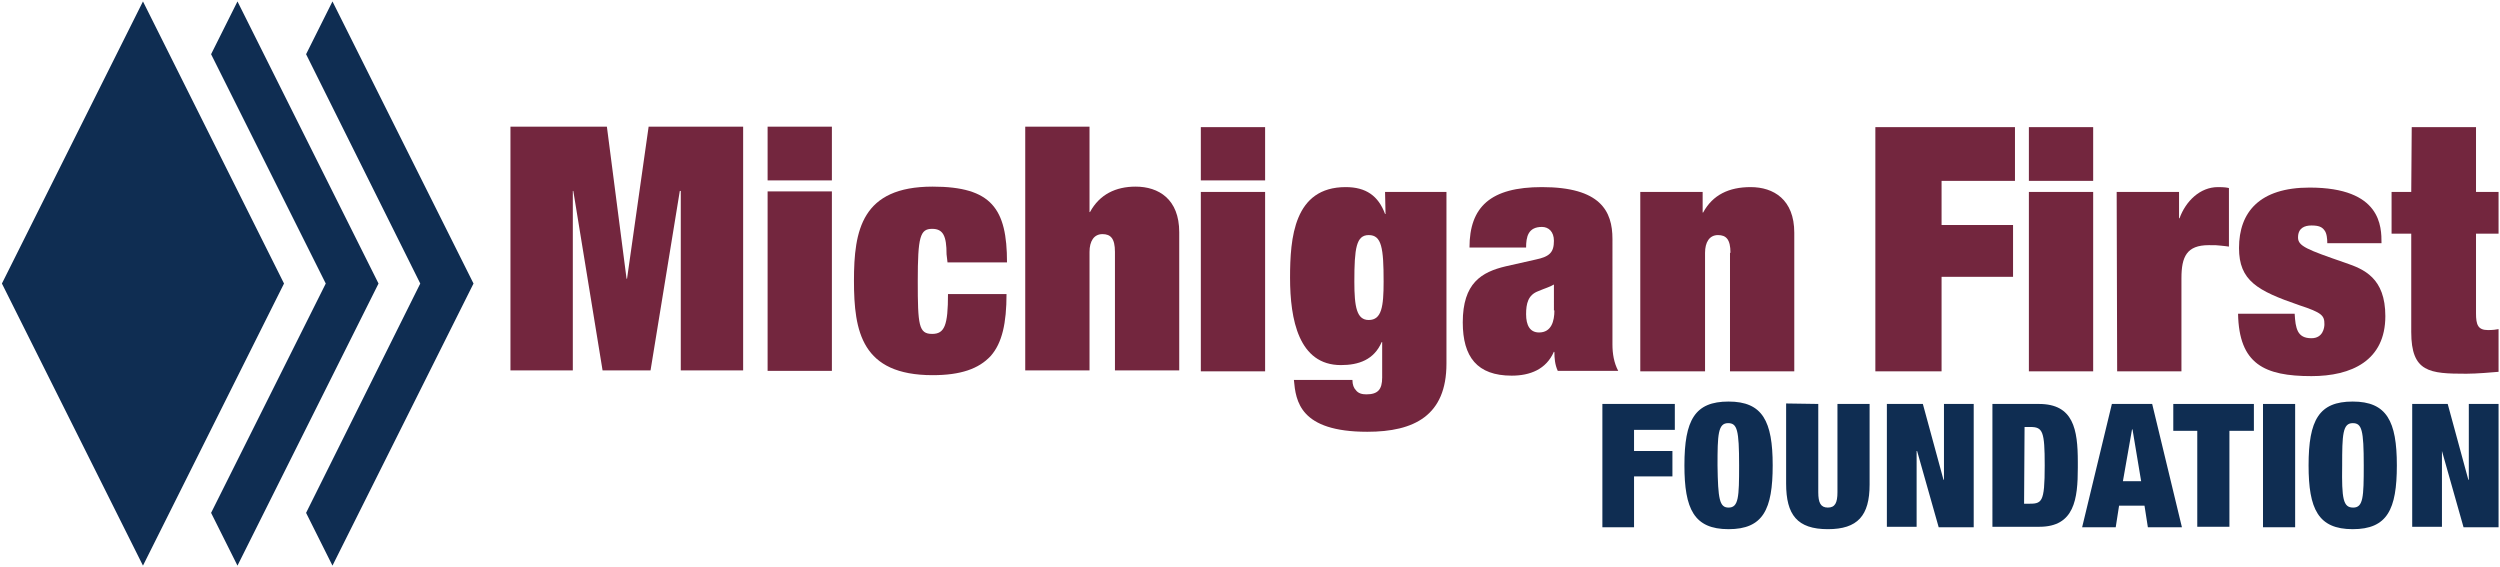 <?xml version="1.0" encoding="utf-8"?>
<!-- Generator: Adobe Illustrator 25.2.1, SVG Export Plug-In . SVG Version: 6.00 Build 0)  -->
<svg version="1.1" id="Layer_2" xmlns="http://www.w3.org/2000/svg" xmlns:xlink="http://www.w3.org/1999/xlink" x="0px" y="0px"
	 viewBox="0 0 521.1 118.2" style="enable-background:new 0 0 521.1 118.2;" xml:space="preserve">
<style type="text/css">
	.st0{fill:#0F2D52;}
	.st1{fill:#73263E;}
</style>
<g>
	<g>
		<path class="st0" d="M349.1,84.2v5.4h-8.5V94h8v5.3h-8v10.6H334V84.2L349.1,84.2L349.1,84.2z"/>
		<path class="st0" d="M369.5,97c0,9.2-2,13.3-9.2,13.3s-9.2-4.2-9.2-13.3c0-9.5,2.2-13.3,9.2-13.3C367.4,83.7,369.5,87.8,369.5,97z
			 M360.3,105.8c2.1,0,2.2-2.2,2.2-8.8c0-7.4-0.4-8.8-2.3-8.8c-2.1,0-2.2,2.4-2.2,8.8C358.1,104,358.4,105.8,360.3,105.8z"/>
		<path class="st0" d="M379,84.2v18.4c0,2.2,0.5,3.2,2,3.2c1.5,0,2-1,2-3.2V84.2h6.7V101c0,6.5-2.5,9.3-8.7,9.3
			c-6.4,0-8.7-3-8.7-9.5V84.1L379,84.2L379,84.2z"/>
		<path class="st0" d="M400.8,84.2l4.3,15.8h0.1V84.2h6.2v25.7h-7.3L399.6,94h-0.1v15.8h-6.2V84.2H400.8z"/>
		<path class="st0" d="M425,84.2c7.2,0,8.1,5.3,8.1,12.1v1.2c0,6.5-0.7,12.3-8,12.3h-9.8V84.2H425z M421.9,105h0.7c3,0,3.6,0,3.6-8
			c0-7.1-0.4-8-3-8H422L421.9,105L421.9,105z"/>
		<path class="st0" d="M448.6,84.2l6.2,25.7h-7.1l-0.7-4.5h-5.3l-0.7,4.5H434l6.2-25.7H448.6z M442.5,100.3h3.8l-1.8-10.8h-0.1
			L442.5,100.3z"/>
		<path class="st0" d="M469.8,84.2v5.6h-5.1v20h-6.7v-20H453v-5.6H469.8z"/>
		<path class="st0" d="M478.4,84.2v25.7h-6.7V84.2H478.4z"/>
		<path class="st0" d="M499.6,97c0,9.2-2,13.3-9.2,13.3c-7.2,0-9.2-4.2-9.2-13.3c0-9.5,2.2-13.3,9.2-13.3
			C497.5,83.7,499.6,87.8,499.6,97z M490.5,105.8c2.1,0,2.2-2.2,2.2-8.8c0-7.4-0.4-8.8-2.3-8.8c-2.1,0-2.2,2.4-2.2,8.8
			C488.1,104,488.4,105.8,490.5,105.8z"/>
		<path class="st0" d="M510.2,84.2l4.3,15.8h0.1V84.2h6.2v25.7h-7.3L509,94H509v15.8h-6.2V84.2H510.2z"/>
	</g>
	<g>
		<path class="st1" d="M106.4,26.4h20.1l4.1,31.7h0.1l4.5-31.7h19.7v50.8h-13V39.8h-0.2l-6.1,37.4h-10l-6.1-37.4h-0.1v37.4h-13
			L106.4,26.4L106.4,26.4z"/>
		<path class="st1" d="M197.3,53c0-3.8-0.7-5.3-3-5.3c-2.5,0-3,1.6-3,10.9c0,9.2,0.2,11,3,11c2.6,0,3.3-1.8,3.3-8.3h12.2
			c0,6-0.9,10.2-3.3,12.9c-2.5,2.7-6.3,4-12.1,4c-14.8,0-16.4-9.1-16.4-19.7c0-10.5,1.6-19.6,16.4-19.6c12.3,0,15.5,4.6,15.5,15.8
			h-12.4L197.3,53L197.3,53z"/>
		<path class="st1" d="M232.4,52.5c0-2.8-0.9-3.7-2.6-3.7c-1.8,0-2.7,1.5-2.7,3.7v24.7h-13.4V26.4h13.4v17.8h0.1
			c2-3.7,5.4-5.3,9.5-5.3c4.8,0,9.1,2.6,9.1,9.5v28.8h-13.4V52.5z"/>
		<path class="st1" d="M324,64.7c0,2.2-0.6,4.6-3.2,4.6c-1.9,0-2.7-1.5-2.7-3.8c0-2.2,0.4-4,2.5-4.8c1.4-0.6,2.5-0.9,3.3-1.4V64.7z
			 M336.1,49.8c0-5.8-2.5-10.8-14.7-10.8c-10.7,0-15.1,4.1-15.1,12.6h11.8c0-2.2,0.4-4.3,3.3-4.3c1.4,0,2.5,1,2.5,2.9
			c0,2.4-0.9,3.3-3.8,3.9l-6.2,1.4c-5.1,1.2-9,3.5-9,11.7c0,7.2,3,11.1,10.2,11.1c3.8,0,7.2-1.3,8.8-5l0.1,0.1
			c0,1.2,0.1,2.6,0.7,3.9h12.6c-0.9-1.7-1.2-3.6-1.2-5.5V49.8z"/>
		<path class="st1" d="M360.7,52.7c0-2.8-0.9-3.7-2.6-3.7c-1.8,0-2.7,1.5-2.7,3.7v24.7h-13.5V40h13v4.3h0.1c2-3.7,5.4-5.3,9.9-5.3
			c4.8,0,9.1,2.6,9.1,9.5v28.9h-13.4V52.7z"/>
		<path class="st1" d="M390.8,26.5H420v11.2h-15.3v9.2h14.9v10.8h-14.9v19.7h-13.8V26.5z"/>
		<path class="st1" d="M441.2,40h13v5.5h0.1c1.3-3.6,4.3-6.5,8-6.5c1.4,0,1.9,0.1,2.3,0.2v12.2c-0.5-0.1-1-0.1-1.7-0.2
			c-0.7-0.1-1.2-0.1-2.5-0.1c-4.6,0-5.7,2.4-5.7,6.9v19.4h-13.4L441.2,40L441.2,40z"/>
		<path class="st1" d="M478.3,65.4c0.1,1.6,0.2,2.7,0.7,3.7c0.5,0.9,1.3,1.4,2.8,1.4c2.4,0,2.7-2.2,2.7-2.9c0-1.8-0.4-2.4-5.3-4
			c-8.7-3-12.5-5.1-12.5-11.9c0-7.5,4.3-12.6,14.7-12.6c15,0,15,8.2,15,11.6h-11.3c0-0.9-0.1-2.1-0.6-2.7c-0.5-0.7-1.2-1-2.7-1
			c-1.4,0-2.8,0.5-2.8,2.5c0,1.8,1.8,2.5,9.9,5.3c3.8,1.3,8.3,3.1,8.3,11.1c0,9.3-7.1,12.5-15.4,12.5c-9.8,0-15.1-2.5-15.3-13h11.8
			V65.4z"/>
		<path class="st1" d="M502.7,26.5h13.4V40h4.7v8.7h-4.7v16.6c0,2.4,0.4,3.5,2.5,3.5c1,0,1.7-0.1,2.2-0.2v8.9
			c-1.1,0.1-4.6,0.4-6.7,0.4c-7.7,0-11.5-0.3-11.5-8.7V48.7h-4.1V40h4.1L502.7,26.5L502.7,26.5z"/>
		<path class="st1" d="M422.9,40h13.4v37.4h-13.4V40z M422.9,37.7V26.5h13.4v11.2H422.9z"/>
		<path class="st1" d="M250.3,40h13.4v37.4h-13.4V40z M250.3,37.6V26.5h13.4v11.1H250.3z"/>
		<path class="st1" d="M160,39.9h13.4v37.4H160V39.9z M160,37.6V26.4h13.4v11.2H160z"/>
		<path class="st1" d="M288.4,58.7c0,5.2-0.4,8-3.1,8c-2.5,0-3-2.7-3-8c0-7,0.4-9.7,3-9.7C288,49,288.4,51.7,288.4,58.7z
			 M288.8,44.6h-0.1c-1.4-3.8-4-5.6-8.2-5.6c-10.8,0-11.6,10.6-11.6,18.9c0,8.7,1.8,18.2,10.6,18.2c3.7,0,6.9-1.1,8.5-4.8h0.1v7.4
			c0,2.5-0.9,3.5-3.3,3.5c-0.9,0-1.7-0.2-2.2-0.9c-0.4-0.4-0.7-1.1-0.7-2.1h-12.2c0.4,4.4,1.2,10.8,15.3,10.8
			c9.8,0,16.5-3.4,16.5-14.2V40h-12.8L288.8,44.6L288.8,44.6z"/>
	</g>
	<g>
		<polygon class="st0" points="59.2,59.1 29.8,117.9 0.4,59.1 29.8,0.3 		"/>
		<polygon class="st0" points="67.9,59.1 44,106.9 49.5,117.9 78.9,59.1 49.5,0.3 44,11.3 		"/>
		<polygon class="st0" points="98.7,59.1 69.3,117.9 63.8,106.9 87.6,59.1 63.8,11.3 69.3,0.3 		"/>
	</g>
</g>
</svg>
